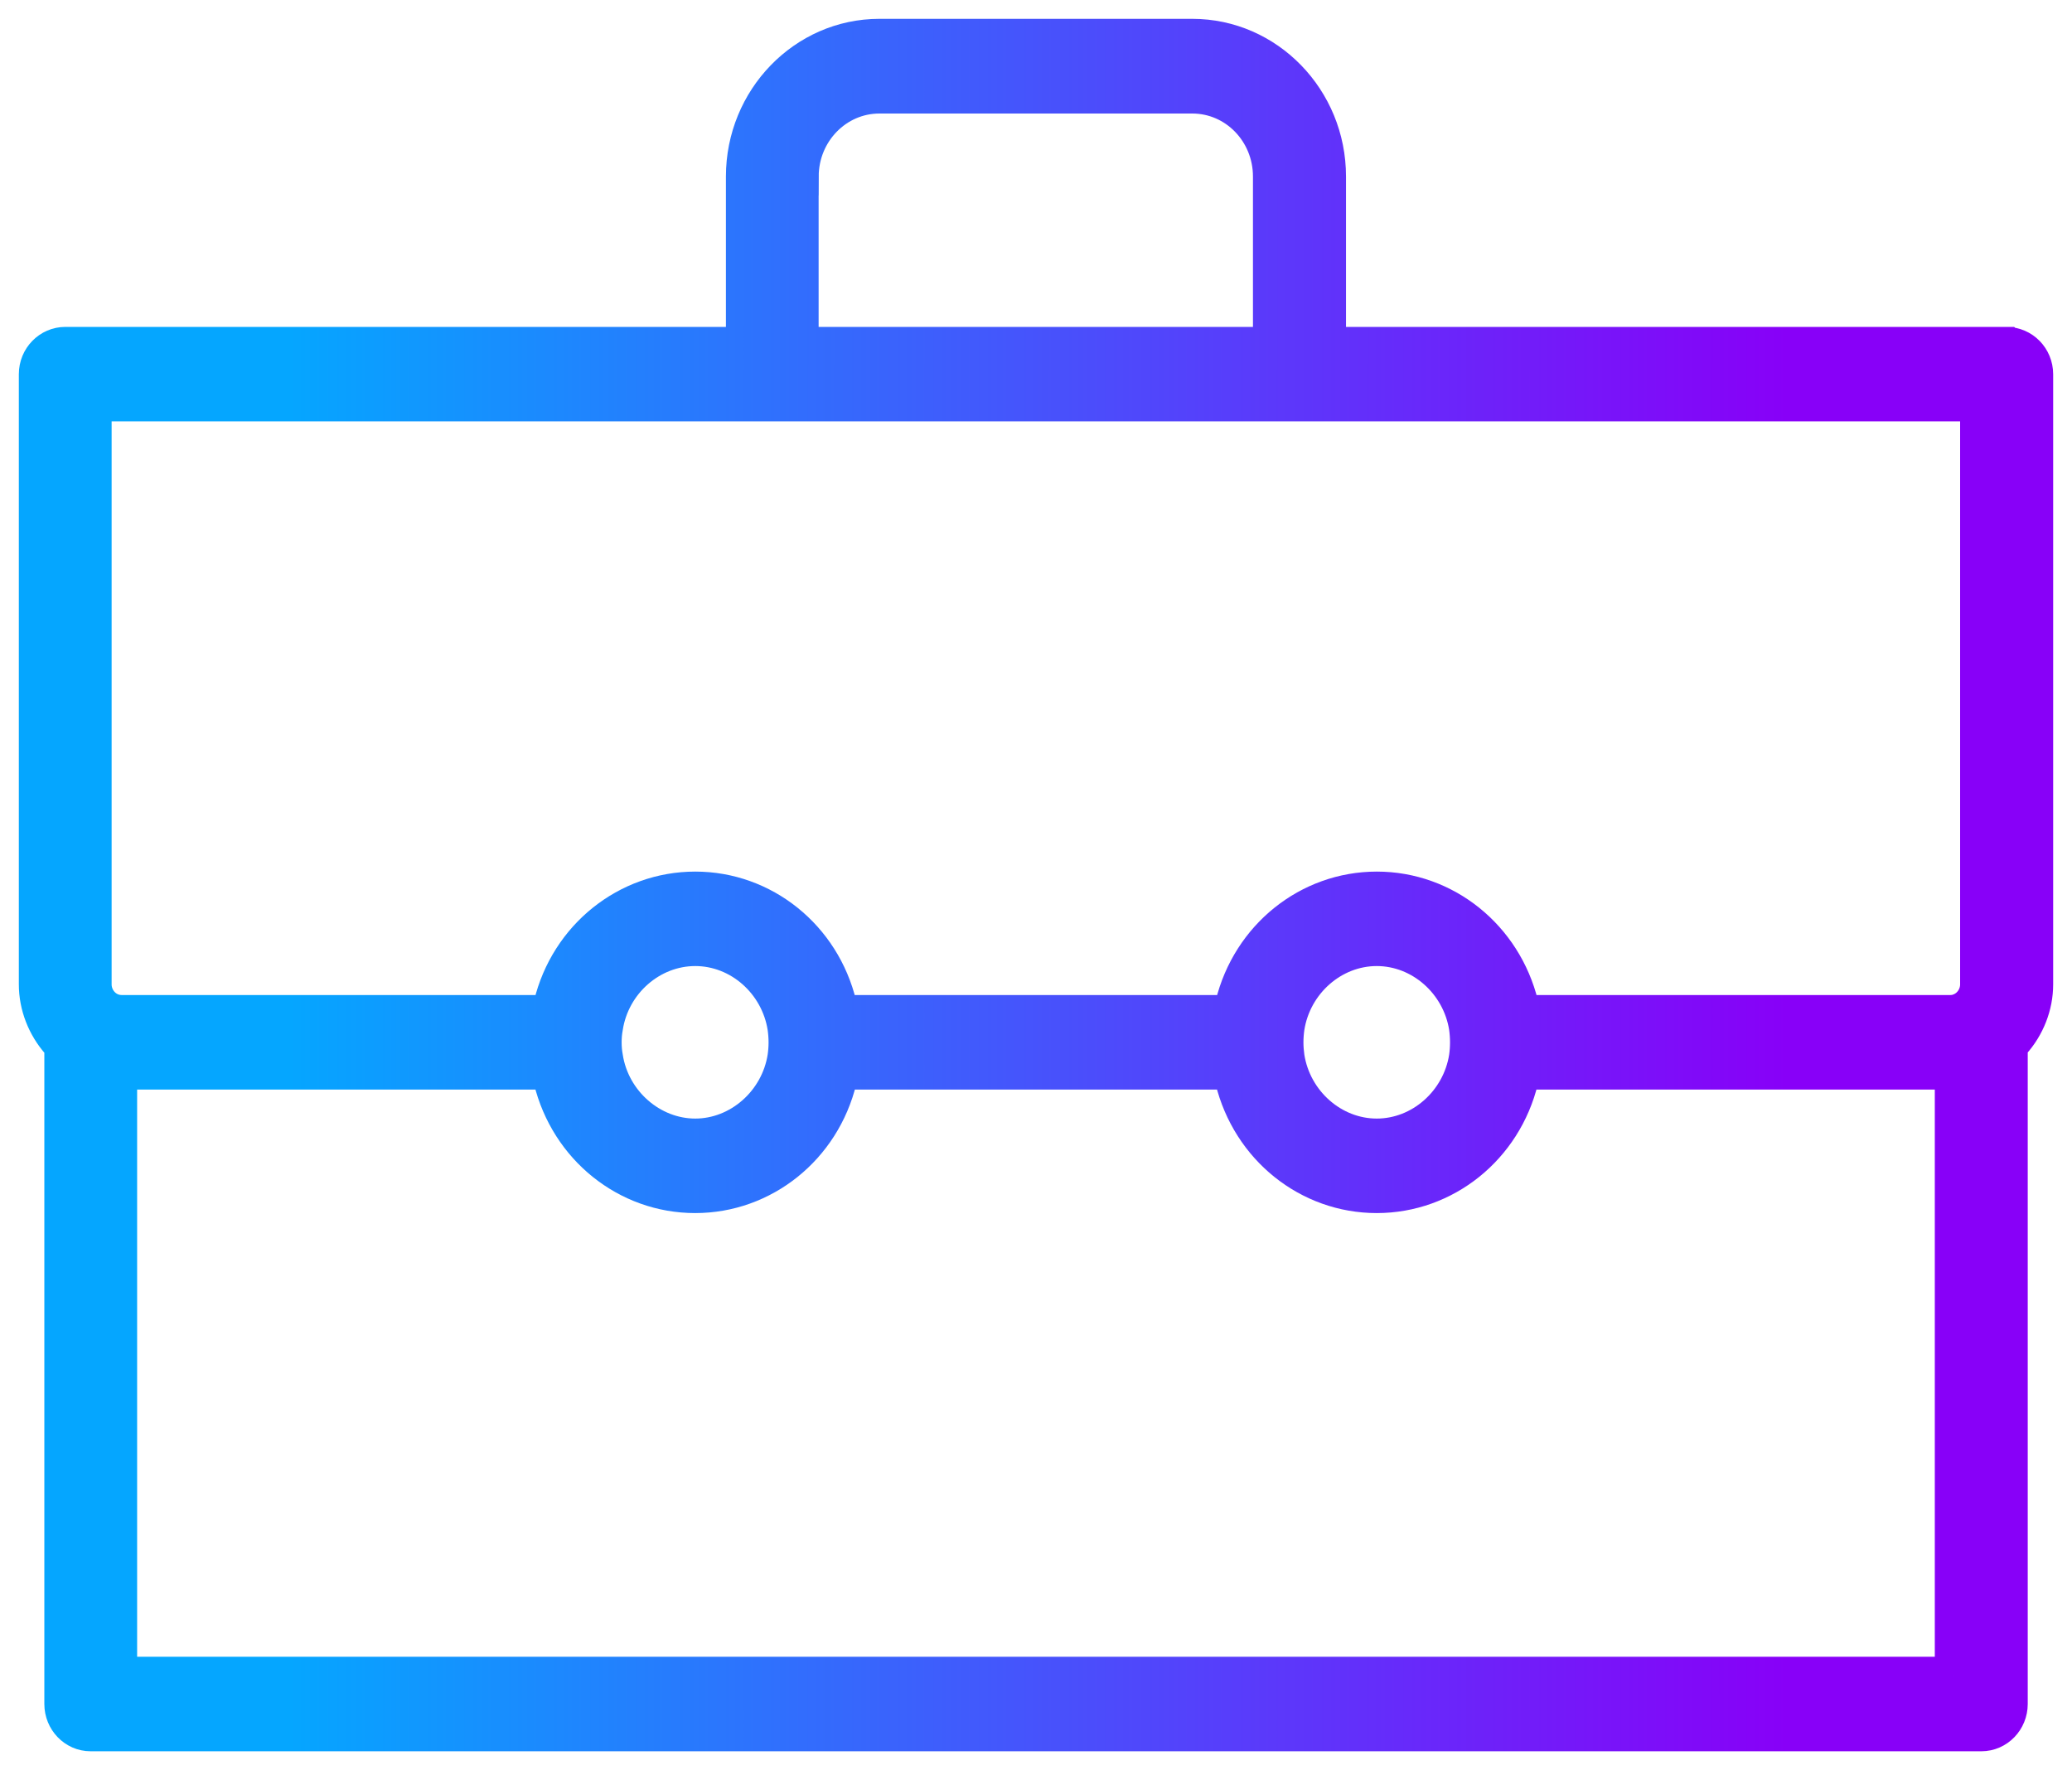 <svg width="55" height="47" viewBox="0 0 55 47" fill="none" xmlns="http://www.w3.org/2000/svg">
<path d="M53.264 9.179H35.229V4.687C35.229 2.654 33.623 1 31.649 1H23.342C21.375 1 19.769 2.654 19.769 4.687V9.179H1.734C1.332 9.179 1 9.514 1 9.935V26.134C1 26.689 1.213 27.239 1.593 27.666L1.677 27.757V45.24C1.677 45.654 2.002 45.995 2.406 45.995H52.592C53 45.995 53.325 45.654 53.325 45.24V27.757L53.402 27.666C53.787 27.239 54 26.689 54 26.134V9.937C54 9.516 53.668 9.181 53.266 9.181L53.264 9.179ZM21.232 4.687C21.232 3.485 22.181 2.514 23.342 2.514H31.649C32.816 2.514 33.759 3.485 33.759 4.687V9.179H21.23V4.687H21.232ZM51.86 44.486H3.14V28.427H14.601L14.66 28.66C15.1 30.455 16.658 31.706 18.453 31.706C20.248 31.706 21.808 30.455 22.245 28.66L22.298 28.427H32.7L32.752 28.66C33.192 30.455 34.75 31.706 36.545 31.706C38.34 31.706 39.9 30.455 40.337 28.66L40.39 28.427H51.858V44.486H51.86ZM16.001 27.675C16.001 27.535 16.012 27.402 16.036 27.273C16.22 26.064 17.262 25.148 18.455 25.148C19.648 25.148 20.683 26.064 20.872 27.273C20.89 27.402 20.901 27.535 20.901 27.675C20.901 27.816 20.89 27.945 20.872 28.072C20.683 29.28 19.639 30.197 18.455 30.197C17.271 30.197 16.22 29.28 16.036 28.072C16.012 27.942 16.001 27.809 16.001 27.675ZM34.099 27.675C34.099 27.535 34.11 27.402 34.128 27.273C34.317 26.064 35.354 25.148 36.545 25.148C37.736 25.148 38.773 26.064 38.962 27.273C38.98 27.402 38.99 27.535 38.99 27.675C38.99 27.816 38.98 27.945 38.962 28.072C38.773 29.28 37.736 30.197 36.545 30.197C35.354 30.197 34.317 29.28 34.128 28.072C34.11 27.942 34.099 27.809 34.099 27.675ZM52.53 26.137C52.53 26.453 52.334 26.748 52.044 26.863C51.961 26.899 51.867 26.917 51.772 26.917H40.392L40.34 26.686C39.9 24.892 38.342 23.64 36.547 23.64C34.752 23.64 33.192 24.892 32.755 26.686L32.702 26.917H22.3L22.241 26.686C21.808 24.892 20.25 23.64 18.455 23.64C16.66 23.64 15.095 24.892 14.662 26.686L14.603 26.917H3.228C3.134 26.917 3.039 26.899 2.949 26.863C2.659 26.748 2.463 26.453 2.463 26.137V10.686H52.53V26.137Z" fill="url(#paint0_linear_716_700)" stroke="url(#paint1_linear_716_700)"/>
<defs>
<linearGradient id="paint0_linear_716_700" x1="7.634" y1="23.498" x2="47.44" y2="23.498" gradientUnits="userSpaceOnUse">
<stop stop-color="#05A6FF"/>
<stop offset="1" stop-color="#8800F8"/>
</linearGradient>
<linearGradient id="paint1_linear_716_700" x1="7.634" y1="23.498" x2="47.44" y2="23.498" gradientUnits="userSpaceOnUse">
<stop stop-color="#05A6FF"/>
<stop offset="1" stop-color="#8800F8"/>
</linearGradient>
</defs>
</svg>
